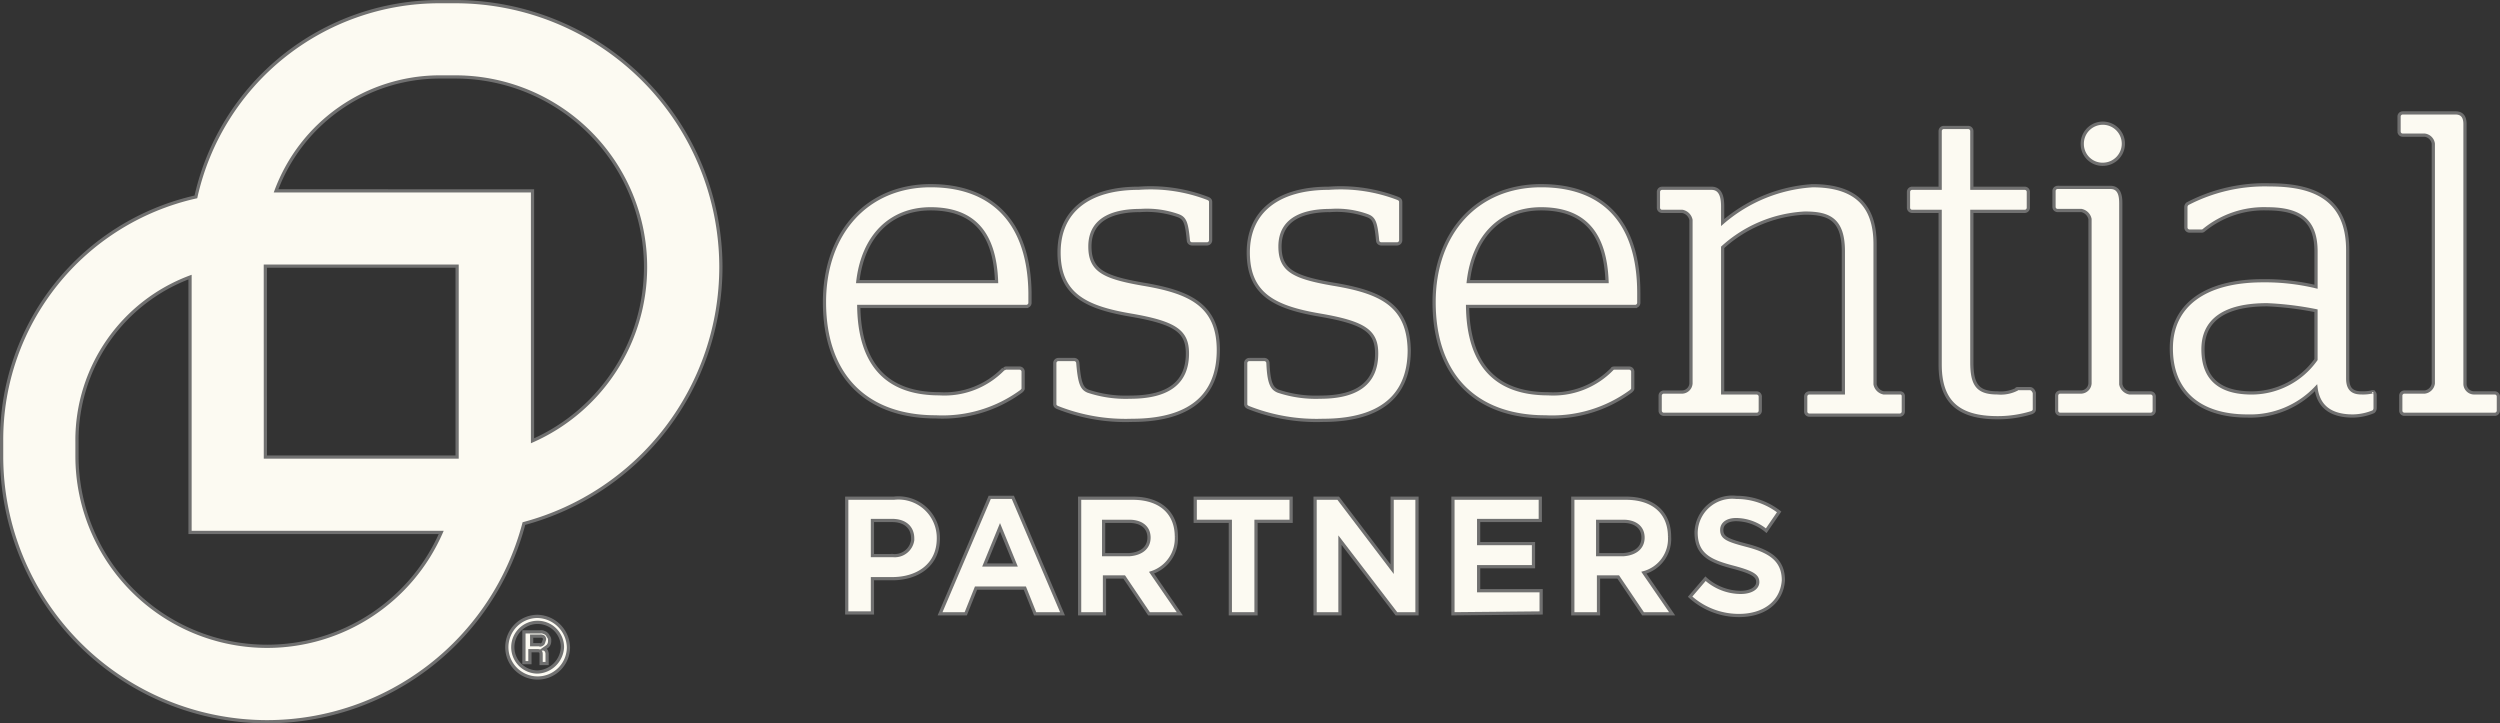 <?xml version="1.0" encoding="UTF-8"?>
<svg xmlns="http://www.w3.org/2000/svg" width="154.947" height="44.828" viewBox="0 0 154.947 44.828">
  <rect x="0" y="0" width="154.947" height="44.828" fill="#333333" stroke="none"/>
  <g id="essential_partners" data-name="essential partners" transform="translate(0.102 0.199)">
    <g id="Layer_1_1_" transform="translate(0 -0.1)">
      <path id="Path_22424" data-name="Path 22424" d="M102.68,21.4c-3.927,0-6.58,2.919-6.58,7.217,0,4.511,2.547,7.111,6.9,7.111a8.259,8.259,0,0,0,5.307-1.592c.053-.053.106-.106.106-.159V32.916a.228.228,0,0,0-.212-.212h-.849c-.053,0-.106.053-.159.053a5.09,5.09,0,0,1-3.98,1.539c-3.237,0-4.935-1.8-4.988-5.413h10.4a.228.228,0,0,0,.212-.212v-.637C108.783,23.735,106.554,21.4,102.68,21.4Zm0,1.433c2.653,0,3.98,1.486,4.086,4.511h-8.6C98.488,24.531,100.186,22.833,102.68,22.833Z" transform="translate(-45.102 -9.99)" fill="#fcfaf2" stroke="#707070" stroke-width="0.2"></path>
      <path id="Path_22425" data-name="Path 22425" d="M128.466,27.62c-2.441-.425-3.29-.849-3.29-2.335,0-1.857,1.7-2.229,3.131-2.229a5.8,5.8,0,0,1,2.335.318c.425.159.531.425.637,1.539a.228.228,0,0,0,.212.212h.955a.228.228,0,0,0,.212-.212h0V22.526c0-.106-.053-.159-.159-.212a9.872,9.872,0,0,0-4.3-.637c-3.131,0-4.935,1.433-4.935,3.98,0,2.6,1.645,3.4,4.4,3.874,2.813.478,3.556,1.008,3.556,2.388,0,1.8-1.167,2.706-3.556,2.706a7.354,7.354,0,0,1-2.6-.371c-.371-.159-.531-.425-.637-1.751a.228.228,0,0,0-.212-.212h-1.008A.228.228,0,0,0,123,32.5V35.05c0,.106.053.159.159.212a11.454,11.454,0,0,0,4.617.8c4.458,0,5.36-2.335,5.36-4.352C133.136,28.894,131.332,28.1,128.466,27.62Z" transform="translate(-57.727 -10.108)" fill="#fcfaf2" stroke="#707070" stroke-width="0.2"></path>
      <path id="Path_22426" data-name="Path 22426" d="M150.713,27.62c-2.441-.425-3.29-.849-3.29-2.335,0-1.857,1.7-2.229,3.131-2.229a5.544,5.544,0,0,1,2.282.318c.425.159.531.425.637,1.539a.228.228,0,0,0,.212.212h1.008a.228.228,0,0,0,.212-.212h0V22.526c0-.106-.053-.159-.159-.212a9.872,9.872,0,0,0-4.3-.637c-3.131,0-4.988,1.433-4.988,3.98,0,2.6,1.645,3.4,4.4,3.874,2.813.478,3.556,1.008,3.556,2.388q0,2.706-3.5,2.706a7.354,7.354,0,0,1-2.6-.371c-.371-.159-.584-.425-.637-1.751a.228.228,0,0,0-.212-.212h-.955a.228.228,0,0,0-.212.212V35.05c0,.106.053.159.159.212a11.454,11.454,0,0,0,4.617.8c4.458,0,5.36-2.335,5.36-4.352C155.383,28.894,153.632,28.1,150.713,27.62Z" transform="translate(-68.193 -10.108)" fill="#fcfaf2" stroke="#707070" stroke-width="0.2"></path>
      <path id="Path_22427" data-name="Path 22427" d="M173.933,21.4c-3.98,0-6.633,2.919-6.633,7.217,0,4.511,2.547,7.111,6.9,7.111a8.259,8.259,0,0,0,5.307-1.592c.053-.053.106-.106.106-.159V32.916a.228.228,0,0,0-.212-.212h-.9c-.053,0-.159,0-.159.053a5.09,5.09,0,0,1-3.98,1.539c-3.237,0-4.935-1.8-4.988-5.413h10.4a.228.228,0,0,0,.212-.212h0v-.637C179.983,23.735,177.86,21.4,173.933,21.4Zm0,1.433c2.653,0,3.98,1.486,4.086,4.511h-8.6C169.741,24.531,171.439,22.833,173.933,22.833Z" transform="translate(-78.518 -9.99)" fill="#fcfaf2" stroke="#707070" stroke-width="0.2"></path>
      <path id="Path_22428" data-name="Path 22428" d="M208.465,34.242h-1.008a.682.682,0,0,1-.531-.531v-8.7c0-2.441-1.274-3.609-3.874-3.609a9.435,9.435,0,0,0-5.572,2.282V22.674c0-.531-.106-1.114-.69-1.114h-3.078a.228.228,0,0,0-.212.212h0V22.78a.228.228,0,0,0,.212.212h1.274a.682.682,0,0,1,.531.531V33.659a.571.571,0,0,1-.531.531h-1.167a.228.228,0,0,0-.212.212h0v.955a.228.228,0,0,0,.212.212H199.6a.228.228,0,0,0,.212-.212h0v-.9a.228.228,0,0,0-.212-.212H197.48V25.221a8.218,8.218,0,0,1,5.094-2.123c1.486,0,2.388.371,2.388,2.388v8.756H202.84a.228.228,0,0,0-.212.212h0v.955a.228.228,0,0,0,.212.212h5.625a.228.228,0,0,0,.212-.212h0v-.955A.194.194,0,0,0,208.465,34.242Z" transform="translate(-90.814 -9.99)" fill="#fcfaf2" stroke="#707070" stroke-width="0.2"></path>
      <path id="Path_22429" data-name="Path 22429" d="M230.236,30.786h-.743c-.053,0-.106,0-.106.053a2.19,2.19,0,0,1-1.167.212c-1.221,0-1.592-.478-1.592-1.91V19.8h3.29a.228.228,0,0,0,.212-.212h0V18.58a.228.228,0,0,0-.212-.212h-3.29V14.812a.228.228,0,0,0-.212-.212h-1.539a.228.228,0,0,0-.212.212h0v3.556h-1.751a.228.228,0,0,0-.212.212h0v1.008a.228.228,0,0,0,.212.212h1.751v9.5c0,2.282,1.114,3.29,3.556,3.29a7.092,7.092,0,0,0,2.123-.318c.106-.053.159-.106.159-.212V31.051c-.053-.159-.159-.265-.265-.265Z" transform="translate(-104.518 -6.799)" fill="#fcfaf2" stroke="#707070" stroke-width="0.2"></path>
      <path id="Path_22430" data-name="Path 22430" d="M244.274,16.647A1.274,1.274,0,1,0,243,15.374h0a1.257,1.257,0,0,0,1.274,1.274Z" transform="translate(-114.046 -6.564)" fill="#fcfaf2" stroke="#707070" stroke-width="0.2"></path>
      <path id="Path_22431" data-name="Path 22431" d="M245.7,34.336H244.37a.682.682,0,0,1-.531-.531V22.661c0-.371,0-1.061-.637-1.061h-3.29a.228.228,0,0,0-.212.212h0v1.008a.228.228,0,0,0,.212.212H241.4a.682.682,0,0,1,.531.531V33.752a.571.571,0,0,1-.531.531h-1.327a.228.228,0,0,0-.212.212h0v.955a.228.228,0,0,0,.212.212H245.7a.228.228,0,0,0,.212-.212h0v-.9A.228.228,0,0,0,245.7,34.336Z" transform="translate(-112.497 -10.084)" fill="#fcfaf2" stroke="#707070" stroke-width="0.2"></path>
      <path id="Path_22432" data-name="Path 22432" d="M265.818,34.138a2.583,2.583,0,0,1-.637.053c-.584,0-.849-.265-.849-.9v-7.96c0-3.609-2.76-4.033-4.882-4.033a10.365,10.365,0,0,0-5.041,1.167.276.276,0,0,0-.106.212v1.274a.228.228,0,0,0,.212.212h.743a.2.2,0,0,0,.159-.053,5.877,5.877,0,0,1,3.927-1.327c2.123,0,3.025.8,3.025,2.653v2.176a13.6,13.6,0,0,0-3.29-.371c-3.609,0-5.678,1.539-5.678,4.192s1.7,4.192,4.723,4.192a5.61,5.61,0,0,0,4.245-1.751c.106.849.584,1.751,2.282,1.751a3.416,3.416,0,0,0,1.274-.265.276.276,0,0,0,.106-.212V34.3c0-.053-.053-.159-.106-.159C265.977,34.138,265.924,34.085,265.818,34.138ZM262.368,29.1v3.025a4.9,4.9,0,0,1-3.98,2.07q-3.025,0-3.025-2.706c0-1.8,1.327-2.76,3.98-2.76A19.621,19.621,0,0,1,262.368,29.1Z" transform="translate(-118.927 -9.94)" fill="#fcfaf2" stroke="#707070" stroke-width="0.2"></path>
      <path id="Path_22433" data-name="Path 22433" d="M285.944,30.253h-1.327a.571.571,0,0,1-.531-.531V13.59c0-.478-.212-.69-.584-.69h-3.29a.228.228,0,0,0-.212.212h0v.955a.228.228,0,0,0,.212.212h1.38a.619.619,0,0,1,.531.531V29.669a.619.619,0,0,1-.531.531h-1.274a.228.228,0,0,0-.212.212h0v.955a.228.228,0,0,0,.212.212h5.625a.228.228,0,0,0,.212-.212h0v-.9A.228.228,0,0,0,285.944,30.253Z" transform="translate(-131.411 -6.001)" fill="#fcfaf2" stroke="#707070" stroke-width="0.2"></path>
      <path id="Path_22434" data-name="Path 22434" d="M101.513,62.888h-1.221v2.123H98.7V57.9h2.919a2.474,2.474,0,0,1,2.76,2.494h0C104.378,62.039,103.1,62.888,101.513,62.888Zm1.274-2.494c0-.69-.478-1.114-1.274-1.114h-1.221v2.176h1.274a1.122,1.122,0,0,0,1.221-.955v-.106Z" transform="translate(-46.322 -27.121)" fill="#fcfaf2" stroke="#707070" stroke-width="0.2"></path>
      <path id="Path_22435" data-name="Path 22435" d="M115.491,65.017l-.637-1.592h-3.025l-.637,1.592H109.6l3.078-7.217h1.433l3.078,7.217Zm-2.176-5.36-.955,2.335h1.91Z" transform="translate(-51.438 -27.074)" fill="#fcfaf2" stroke="#707070" stroke-width="0.2"></path>
      <path id="Path_22436" data-name="Path 22436" d="M130.2,65.064l-1.539-2.282h-1.221v2.282H125.9V57.9h3.29c1.7,0,2.706.9,2.706,2.388h0a2.231,2.231,0,0,1-1.539,2.229l1.751,2.547Zm0-4.723c0-.637-.478-1.008-1.221-1.008h-1.592V61.4h1.592c.743-.053,1.221-.425,1.221-1.061Z" transform="translate(-59.088 -27.121)" fill="#fcfaf2" stroke="#707070" stroke-width="0.2"></path>
      <path id="Path_22437" data-name="Path 22437" d="M143.168,59.333v5.731h-1.592V59.333H139.4V57.9h5.944v1.433Z" transform="translate(-65.424 -27.121)" fill="#fcfaf2" stroke="#707070" stroke-width="0.2"></path>
      <path id="Path_22438" data-name="Path 22438" d="M158.441,65.064l-3.5-4.564v4.564H153.4V57.9h1.433l3.343,4.4V57.9h1.539v7.164Z" transform="translate(-71.994 -27.121)" fill="#fcfaf2" stroke="#707070" stroke-width="0.2"></path>
      <path id="Path_22439" data-name="Path 22439" d="M169.5,65.064V57.9h5.413v1.38h-3.821v1.433h3.4v1.433h-3.4v1.486h3.874v1.38Z" transform="translate(-79.55 -27.121)" fill="#fcfaf2" stroke="#707070" stroke-width="0.2"></path>
      <path id="Path_22440" data-name="Path 22440" d="M187.852,65.064l-1.539-2.282h-1.221v2.282H183.5V57.9h3.29c1.7,0,2.706.9,2.706,2.388h0a2.173,2.173,0,0,1-1.592,2.229l1.751,2.547Zm0-4.723c0-.637-.478-1.008-1.221-1.008h-1.592V61.4h1.592c.743-.053,1.221-.425,1.221-1.061Z" transform="translate(-86.121 -27.121)" fill="#fcfaf2" stroke="#707070" stroke-width="0.2"></path>
      <path id="Path_22441" data-name="Path 22441" d="M200.225,65.123a4.49,4.49,0,0,1-3.025-1.167l.955-1.114a3.289,3.289,0,0,0,2.176.849c.637,0,1.061-.265,1.061-.637h0c0-.371-.265-.584-1.433-.9-1.433-.371-2.388-.743-2.388-2.176h0a2.242,2.242,0,0,1,2.494-2.176,4.332,4.332,0,0,1,2.653.9l-.8,1.167a2.971,2.971,0,0,0-1.857-.69c-.584,0-.9.265-.9.637h0c0,.478.318.637,1.539.955,1.433.371,2.282.9,2.282,2.176h0C202.878,64.327,201.764,65.123,200.225,65.123Z" transform="translate(-92.551 -27.074)" fill="#fcfaf2" stroke="#707070" stroke-width="0.2"></path>
      <path id="Union_22" data-name="Union 22" d="M1684.87-12296.322v-1.009a15.423,15.423,0,0,1,12.04-15.065,15.461,15.461,0,0,1,15.08-12.1H1713a16.464,16.464,0,0,1,16.449,16.452,16.47,16.47,0,0,1-12.208,15.895,16.475,16.475,0,0,1-15.917,12.282A16.466,16.466,0,0,1,1684.87-12296.322Zm4.671-1.009v1.009a11.79,11.79,0,0,0,11.781,11.781,11.785,11.785,0,0,0,10.794-7.059h-15.569v-15.825A10.789,10.789,0,0,0,1689.54-12297.331Zm11.676,1.061H1713.1c0-.018,0-.035,0-.052v-11.781h-11.886Zm16.557-16.5v15.49a11.781,11.781,0,0,0,7.006-10.767A11.788,11.788,0,0,0,1713-12319.83h-1.061a10.835,10.835,0,0,0-10.06,7.059Z" transform="translate(-1684.871 12324.5)" fill="#fcfaf2" stroke="#707070" stroke-width="0.2"></path>
    </g>
    <g id="Layer_3" transform="translate(31.31 38.003)">
      <path id="Path_22446" data-name="Path 22446" d="M60.91,71.7a1.91,1.91,0,1,0,1.91,1.91,1.973,1.973,0,0,0-1.91-1.91Zm0,3.449a1.539,1.539,0,1,1,1.539-1.539h0A1.613,1.613,0,0,1,60.91,75.149Z" transform="translate(-59 -71.7)" fill="#fcfaf2" stroke="#707070" stroke-width="0.2"></path>
      <path id="Path_22447" data-name="Path 22447" d="M62.539,74.3a.478.478,0,0,0,.053-.265.319.319,0,0,0-.053-.212c-.053-.053-.053-.106-.106-.159s-.106-.106-.159-.106a.4.4,0,0,0-.265-.053H61v1.91h.371v-.743H61.8c.106,0,.159,0,.212.053s.053.106.053.212v.531h.371v-.531a.478.478,0,0,0-.053-.265c-.053-.053-.106-.106-.159-.106C62.38,74.455,62.486,74.4,62.539,74.3Zm-.371-.053c-.053.053-.159.106-.212.053h-.478v-.531h.531a.319.319,0,0,1,.212.053.2.2,0,0,1,.053.159C62.221,74.137,62.221,74.19,62.167,74.243Z" transform="translate(-59.939 -72.545)" fill="#fcfaf2" stroke="#707070" stroke-width="0.2"></path>
    </g>
  </g>
</svg>
